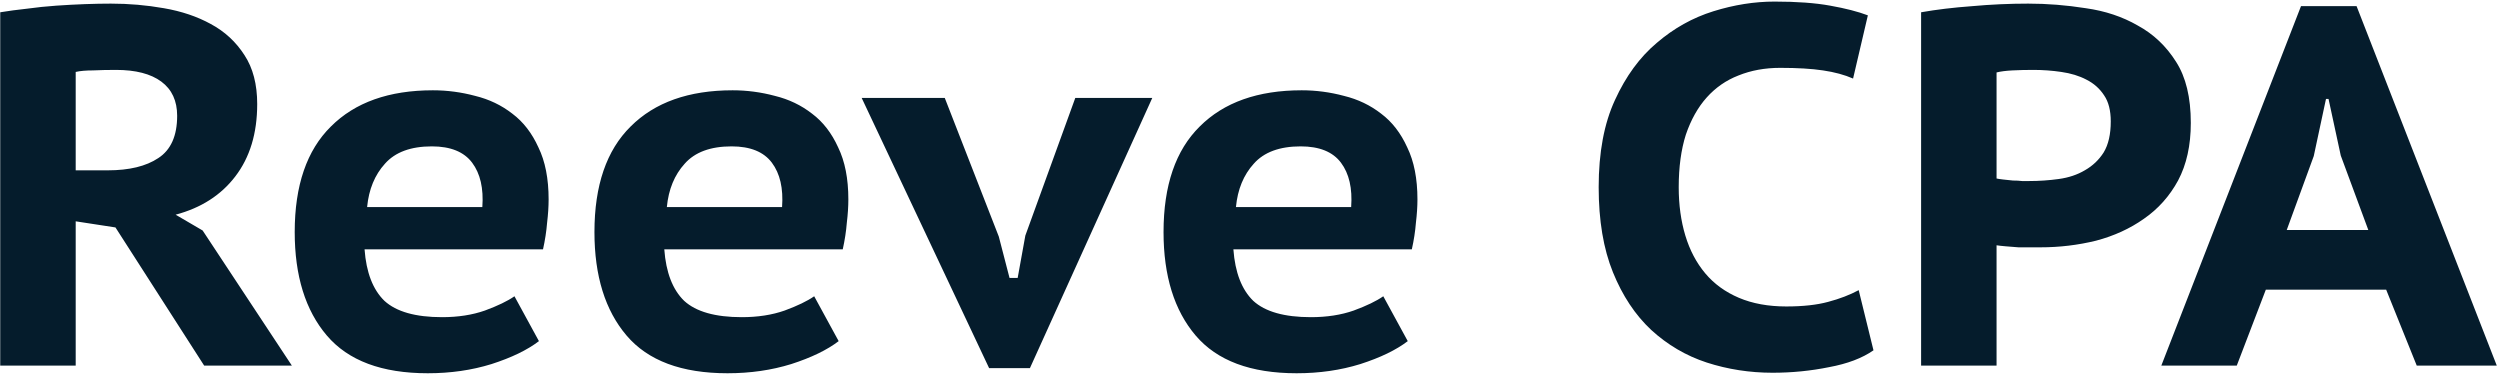 <svg width="226" height="34" viewBox="0 0 226 34" fill="none" xmlns="http://www.w3.org/2000/svg">
<path d="M0.021 1.11C0.759 0.988 1.558 0.88 2.418 0.788C3.309 0.665 4.2 0.573 5.091 0.511C5.982 0.45 6.843 0.404 7.672 0.373C8.533 0.342 9.316 0.327 10.023 0.327C11.652 0.327 13.249 0.465 14.816 0.742C16.414 1.018 17.828 1.495 19.056 2.171C20.316 2.847 21.33 3.784 22.099 4.982C22.867 6.15 23.251 7.625 23.251 9.407C23.251 12.049 22.59 14.231 21.269 15.951C19.978 17.641 18.181 18.794 15.876 19.408L18.319 20.837L26.385 33.051H18.457L10.438 20.56L6.843 20.007V33.051H0.021V1.11ZM10.484 6.319C9.777 6.319 9.086 6.334 8.41 6.365C7.765 6.365 7.242 6.411 6.843 6.503V15.398H9.746C11.682 15.398 13.203 15.03 14.309 14.292C15.446 13.555 16.015 12.28 16.015 10.467C16.015 9.115 15.538 8.085 14.586 7.379C13.633 6.672 12.266 6.319 10.484 6.319ZM48.719 30.838C47.675 31.637 46.246 32.329 44.433 32.912C42.651 33.465 40.73 33.742 38.672 33.742C34.524 33.742 31.482 32.605 29.546 30.331C27.61 28.058 26.642 24.939 26.642 20.975C26.642 16.766 27.733 13.585 29.915 11.435C32.096 9.253 35.169 8.162 39.133 8.162C40.423 8.162 41.698 8.331 42.958 8.669C44.218 8.976 45.339 9.514 46.323 10.282C47.306 11.02 48.089 12.034 48.673 13.324C49.288 14.584 49.595 16.151 49.595 18.025C49.595 18.671 49.549 19.377 49.457 20.146C49.395 20.914 49.272 21.713 49.088 22.542H32.956C33.11 24.631 33.709 26.183 34.754 27.197C35.83 28.18 37.566 28.672 39.962 28.672C41.406 28.672 42.697 28.472 43.834 28.073C45.001 27.643 45.892 27.213 46.507 26.782L48.719 30.838ZM39.04 13.232C37.135 13.232 35.722 13.755 34.8 14.799C33.878 15.813 33.341 17.119 33.187 18.717H43.603C43.726 17.027 43.419 15.69 42.681 14.707C41.944 13.724 40.73 13.232 39.04 13.232ZM75.815 30.838C74.77 31.637 73.341 32.329 71.529 32.912C69.746 33.465 67.826 33.742 65.767 33.742C61.619 33.742 58.577 32.605 56.642 30.331C54.706 28.058 53.738 24.939 53.738 20.975C53.738 16.766 54.829 13.585 57.01 11.435C59.192 9.253 62.265 8.162 66.228 8.162C67.519 8.162 68.794 8.331 70.054 8.669C71.314 8.976 72.435 9.514 73.418 10.282C74.401 11.02 75.185 12.034 75.769 13.324C76.383 14.584 76.691 16.151 76.691 18.025C76.691 18.671 76.645 19.377 76.552 20.146C76.491 20.914 76.368 21.713 76.184 22.542H60.052C60.206 24.631 60.805 26.183 61.85 27.197C62.925 28.18 64.661 28.672 67.058 28.672C68.502 28.672 69.793 28.472 70.93 28.073C72.097 27.643 72.988 27.213 73.603 26.782L75.815 30.838ZM66.136 13.232C64.231 13.232 62.818 13.755 61.896 14.799C60.974 15.813 60.436 17.119 60.283 18.717H70.699C70.822 17.027 70.515 15.69 69.777 14.707C69.04 13.724 67.826 13.232 66.136 13.232ZM90.293 21.39L91.261 25.123H91.998L92.69 21.298L97.206 8.853H104.166L93.104 33.281H89.417L77.895 8.853H85.407L90.293 21.39ZM127.261 30.838C126.216 31.637 124.787 32.329 122.974 32.912C121.192 33.465 119.272 33.742 117.213 33.742C113.065 33.742 110.023 32.605 108.087 30.331C106.152 28.058 105.184 24.939 105.184 20.975C105.184 16.766 106.275 13.585 108.456 11.435C110.638 9.253 113.71 8.162 117.674 8.162C118.965 8.162 120.24 8.331 121.5 8.669C122.759 8.976 123.881 9.514 124.864 10.282C125.847 11.02 126.631 12.034 127.215 13.324C127.829 14.584 128.137 16.151 128.137 18.025C128.137 18.671 128.09 19.377 127.998 20.146C127.937 20.914 127.814 21.713 127.629 22.542H111.498C111.652 24.631 112.251 26.183 113.296 27.197C114.371 28.18 116.107 28.672 118.504 28.672C119.948 28.672 121.238 28.472 122.375 28.073C123.543 27.643 124.434 27.213 125.049 26.782L127.261 30.838ZM117.582 13.232C115.677 13.232 114.264 13.755 113.342 14.799C112.42 15.813 111.882 17.119 111.729 18.717H122.145C122.268 17.027 121.961 15.69 121.223 14.707C120.486 13.724 119.272 13.232 117.582 13.232ZM169.363 31.668C168.349 32.375 167.013 32.882 165.353 33.189C163.694 33.527 161.988 33.696 160.237 33.696C158.178 33.696 156.196 33.389 154.291 32.774C152.417 32.16 150.742 31.176 149.267 29.824C147.823 28.472 146.671 26.736 145.811 24.616C144.95 22.496 144.52 19.93 144.52 16.919C144.52 13.785 145.012 11.158 145.995 9.038C146.978 6.887 148.238 5.166 149.774 3.876C151.311 2.555 153.016 1.602 154.89 1.018C156.764 0.434 158.608 0.143 160.421 0.143C162.418 0.143 164.093 0.265 165.445 0.511C166.828 0.757 167.965 1.049 168.855 1.387L167.518 7.102C166.751 6.764 165.844 6.518 164.799 6.365C163.785 6.211 162.495 6.134 160.928 6.134C159.545 6.134 158.285 6.365 157.149 6.826C156.042 7.256 155.09 7.916 154.291 8.807C153.492 9.698 152.862 10.82 152.401 12.172C151.971 13.524 151.756 15.106 151.756 16.919C151.756 18.517 151.956 19.977 152.355 21.298C152.755 22.619 153.354 23.756 154.153 24.708C154.952 25.661 155.966 26.398 157.195 26.921C158.424 27.443 159.852 27.704 161.481 27.704C162.987 27.704 164.246 27.566 165.26 27.29C166.305 27.013 167.227 26.66 168.026 26.229L169.363 31.668ZM173.668 1.11C175.051 0.865 176.588 0.68 178.277 0.557C179.968 0.404 181.657 0.327 183.346 0.327C185.067 0.327 186.803 0.465 188.556 0.742C190.307 0.988 191.873 1.51 193.256 2.309C194.669 3.077 195.822 4.168 196.713 5.581C197.603 6.964 198.049 8.807 198.049 11.112C198.049 13.14 197.665 14.876 196.898 16.32C196.129 17.733 195.1 18.886 193.809 19.777C192.55 20.668 191.106 21.328 189.476 21.759C187.849 22.158 186.174 22.358 184.453 22.358C184.3 22.358 184.039 22.358 183.669 22.358C183.302 22.358 182.902 22.358 182.471 22.358C182.072 22.327 181.687 22.296 181.319 22.266C180.95 22.235 180.674 22.204 180.489 22.173V33.051H173.668V1.11ZM183.807 6.319C183.163 6.319 182.533 6.334 181.918 6.365C181.334 6.395 180.858 6.457 180.489 6.549V16.136C180.612 16.166 180.812 16.197 181.088 16.228C181.366 16.259 181.657 16.289 181.965 16.32C182.271 16.32 182.548 16.335 182.794 16.366C183.07 16.366 183.285 16.366 183.44 16.366C184.33 16.366 185.221 16.305 186.113 16.182C187.003 16.059 187.787 15.798 188.463 15.398C189.17 14.999 189.738 14.461 190.169 13.785C190.598 13.078 190.813 12.141 190.813 10.974C190.813 9.99 190.613 9.207 190.214 8.623C189.814 8.008 189.277 7.532 188.601 7.194C187.957 6.856 187.203 6.626 186.342 6.503C185.513 6.38 184.668 6.319 183.807 6.319ZM215.708 26.183H204.832L202.204 33.051H195.383L208.01 0.557H213.035L225.709 33.051H218.474L215.708 26.183ZM206.721 20.791H214.095L211.605 14.062L210.5 8.946H210.269L209.164 14.108L206.721 20.791Z" fill="#051C2C"/>
</svg>

